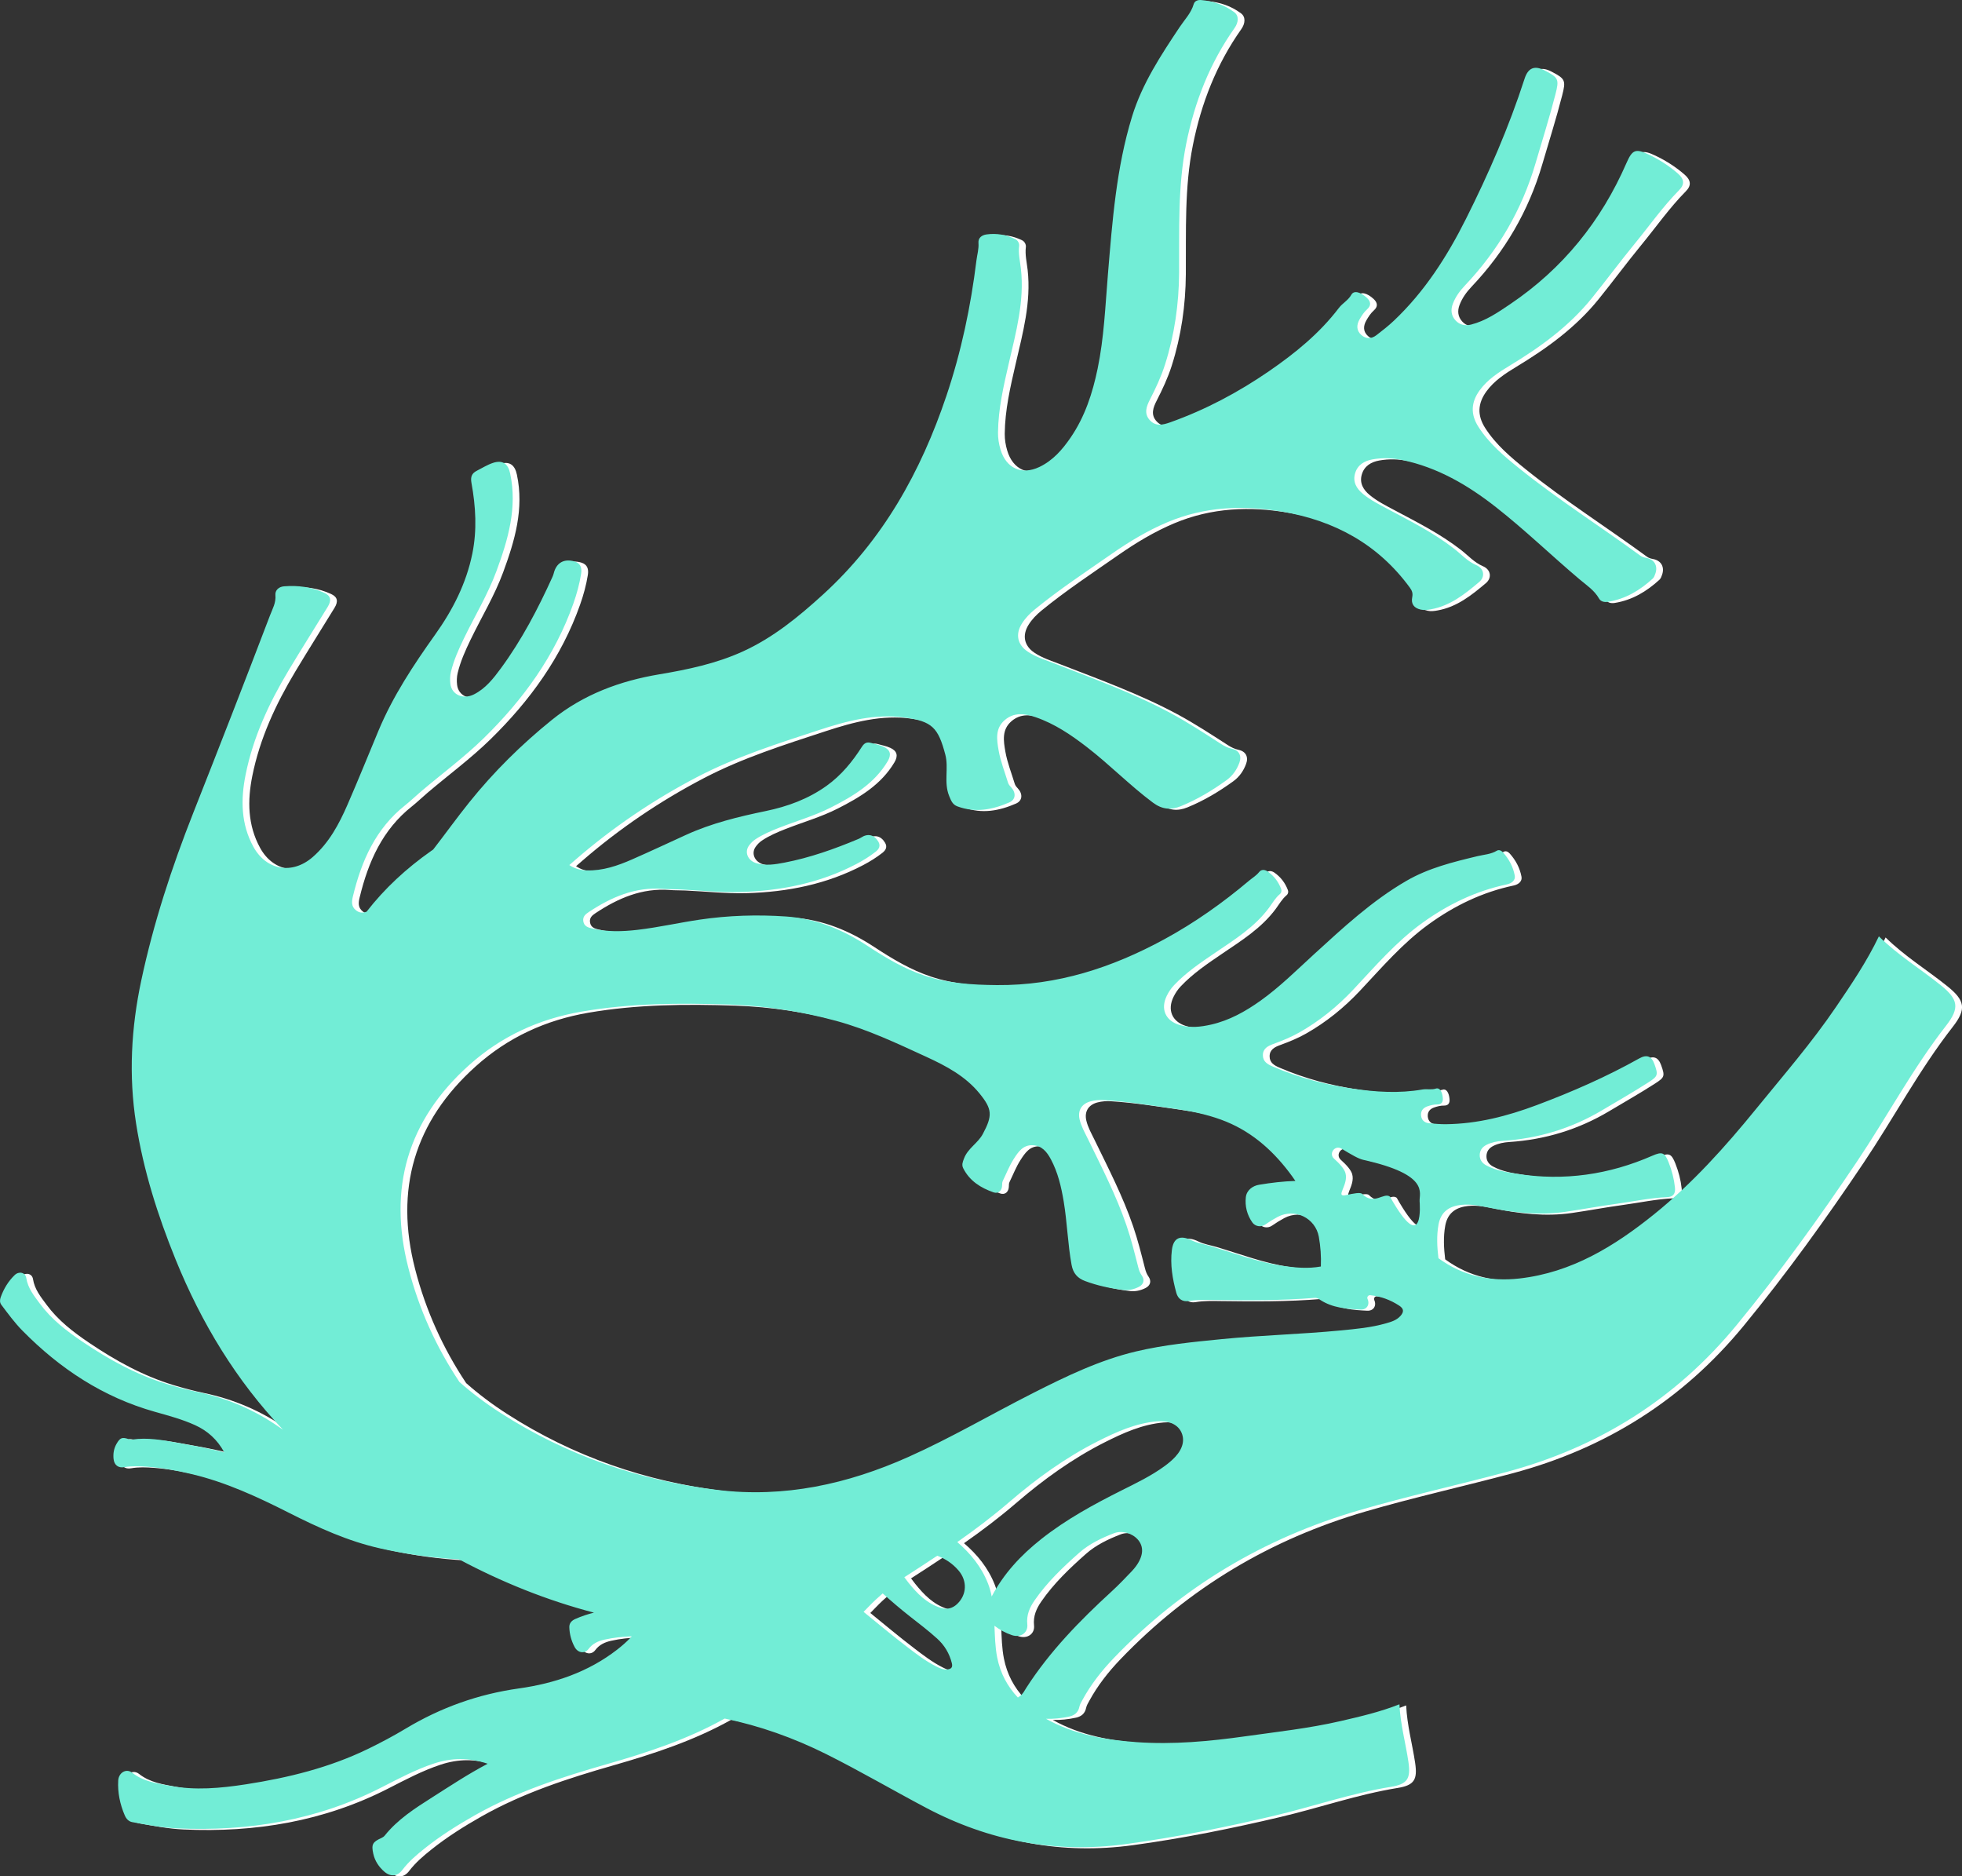 <?xml version="1.0" encoding="UTF-8"?> <svg xmlns="http://www.w3.org/2000/svg" id="Layer_2" viewBox="0 0 1748.31 1671.73"><rect x="0" y="0" width="1748.31" height="1671.73" fill="#333333" stroke="none"/><defs><style> .cls-1 { fill: #72edd6; } .cls-2 { fill: #fff; } </style></defs><g id="_Слой_1" data-name="Слой_1"><path class="cls-2" d="M1735.16,878.57c-17.96-14.44-37.79-26.5-54.92-43.36-10.88,22.7-24.55,42.82-38.21,62.93-21.66,31.91-46.94,61.01-71.23,90.85-27.57,33.87-56.71,66.34-90.84,93.83-35.4,28.52-73.44,51.92-119.95,57.21-26.24,2.98-50.63-2.26-72.23-18.04h0c-1.21-9.97-1.76-19.96.06-29.98,1.76-9.65,7.47-15.2,17-17.06,8.7-1.7,17.26-.2,25.7,1.54,23.22,4.8,46.54,7.61,70.2,4.19,15.08-2.18,30.06-5.04,45.15-7.09,15.24-2.08,30.32-5.36,45.75-6.03,5.3-.23,7.47-3,6.88-8.59-.81-7.69-2.75-15.15-5.61-22.35-3.52-8.87-5.73-9.8-14.54-5.95-38.49,16.85-78.48,22.66-120.11,16.18-9.59-1.49-19.26-2.89-27.97-7.63-3.55-1.93-5.78-4.99-5.73-9.1.05-4.26,2.29-7.3,6.18-9.23,4.46-2.21,9.25-3.12,14.1-3.44,31.92-2.08,61.63-11.07,89.14-27.5,13.61-8.13,27.41-15.95,40.74-24.54,8.61-5.55,9.02-6.64,5.5-16.43-2.56-7.1-6.81-8.74-13.47-5.02-29.35,16.43-60.06,29.88-91.52,41.66-26.02,9.74-52.7,16.67-80.72,16.96-5.01.05-10.04-.37-15.04-.84-4.06-.38-6.78-2.77-7.19-6.88-.43-4.37,2.1-7.08,6.12-8.35,2.68-.85,5.39-1.56,8.28-1.51,3.8.06,5.3-2.09,4.99-5.77-.47-5.69-2.83-9.45-6.08-8.4-4.11,1.33-8.1.13-12.05.82-20.86,3.64-41.68,2.28-62.42-.77-24.42-3.58-48.15-9.86-70.9-19.64-4.7-2.02-8.93-4.39-8.88-10.21.05-5.94,4.58-8.19,9.28-9.91,7.94-2.9,15.76-6.05,23.13-10.23,18-10.19,33.89-23.07,48.03-38.1,19.56-20.79,38.12-42.56,61.5-59.45,22.9-16.54,47.76-28.55,75.48-34.4,4.73-1,7.75-3.99,7.03-7.83-1.47-7.89-5.16-14.76-10.53-20.72-1.49-1.65-3.55-2.62-5.5-1.44-5.3,3.19-11.37,3.44-17.12,4.81-21.85,5.24-43.63,10.57-63.33,21.98-30.75,17.81-56.56,41.84-82.57,65.59-15.5,14.16-30.39,29.03-47.54,41.25-13.44,9.57-27.74,17.58-44.07,21.28-9.44,2.14-18.93,3.18-28.38.22-12.4-3.88-16.77-14.33-11-25.99,1.68-3.39,3.74-6.52,6.35-9.27,10.84-11.46,23.81-20.22,36.75-29,17.35-11.77,35.24-22.86,48.02-40.15,3.05-4.13,5.56-8.72,9.62-12.08,1.33-1.1,1.75-2.93,1.15-4.54-2.41-6.42-6.4-11.67-11.99-15.57-2.5-1.74-5.59-2.17-7.69.5-2.51,3.17-5.92,5.11-8.9,7.62-23.48,19.8-48.38,37.43-75.43,52.16-46.62,25.38-95.62,41.36-149.29,40.89-21.95-.19-43.68-1.51-64.69-8.52-18.21-6.08-34.57-15.89-50.44-26.31-22.26-14.63-46.02-24.46-72.74-26.29-25.8-1.77-51.54-.95-77.15,2.83-18.35,2.71-36.46,6.85-54.9,9.02-13.81,1.63-27.61,2.03-41.26-1.28-3.37-.82-6.69-1.96-7.38-6.26-.67-4.22,1.92-6.32,4.91-8.3,20.06-13.29,41.37-22.54,66.19-20.6,4.54.35,9.11.23,13.67.43,18.21.79,36.37,2.86,54.64,2.37,36.45-.98,71.48-7.9,104.04-25.02,5.99-3.15,11.73-6.71,17.06-10.89,3-2.35,4.61-5.23,2.38-9-3.7-6.25-9.46-7.54-15.48-3.55-.7.46-1.45.83-2.22,1.16-21.41,8.98-43.24,16.74-66.1,21.13-8.16,1.57-16.5,2.91-24.76.52-7.74-2.24-10.95-9.85-6.71-15.71,1.55-2.14,3.41-4.07,5.69-5.58,6.56-4.37,13.77-7.41,21.05-10.27,15.44-6.06,31.48-10.59,46.33-18.14,19.81-10.07,38.7-21.29,50.56-41.2,3.39-5.69,2.54-10.08-3.67-12.89-3.54-1.6-7.48-2.33-11.25-3.41-3.65-1.04-5.93.06-8.12,3.5-8.47,13.3-18.39,25.37-31.36,34.68-16.34,11.73-34.77,18.49-54.23,22.51-24.3,5.03-48.31,10.86-71,21.2-16.07,7.32-32.05,14.85-48.23,21.93-12.84,5.62-26.04,10.19-40.39,9.76-6.09-.18-11.34-1.9-15.45-4.76,1.78-1.55,3.56-3.11,5.35-4.66,33.26-28.81,69.48-53.37,108.49-73.74,34.63-18.09,71.77-29.79,108.71-41.9,24.76-8.12,50.03-14.81,76.33-11.13,24.32,3.4,29.75,8.83,36.14,33.01,3.18,12.07-1.54,24.75,3.45,36.93,1.75,4.28,3.05,7.62,7.31,9.21,15.92,5.93,31.35,2.97,46.22-3.5,5.92-2.58,6.18-8.68,1.57-13.61-1.17-1.25-2.2-2.43-2.72-4.15-2.86-9.46-6.58-18.7-8.3-28.46-1.7-9.65-3.28-19.64,5.39-27.13,8.4-7.26,17.98-5.89,27.55-2.6,17.01,5.84,31.64,15.78,45.72,26.64,20.28,15.65,38.19,34.08,58.77,49.44,8.28,6.18,16.12,6.79,24.85,3.23,14.58-5.94,28.01-13.98,40.75-23.19,5.48-3.96,9.18-9.29,11.5-15.61,2.23-6.08-.27-11.05-6.72-12.42-3.64-.77-6.71-2.36-9.74-4.32-14.71-9.49-29.36-19.09-44.8-27.39-33.47-18-69.16-30.84-104.46-44.58-7.85-3.05-15.98-5.54-23.03-10.31-9.12-6.18-10.97-15.44-5.13-24.82,3.06-4.91,7.04-8.98,11.49-12.62,21.78-17.84,45.27-33.32,68.33-49.38,15.78-10.99,32.25-20.96,50.02-28.43,33.13-13.92,67.37-15.4,102.49-9.32,46.6,8.07,85.17,29.03,113.43,67.64,2.02,2.76,2.83,5.05,2.11,8.6-1.22,6.01,1.69,9.69,7.71,11,2.93.64,5.85.27,8.81-.26,17.26-3.05,30.35-13.54,43.15-24.35,5.43-4.59,4.55-11.97-2.55-15.03-7.93-3.42-13.26-9.57-19.67-14.56-18.28-14.25-38.88-24.56-59.19-35.38-7.64-4.07-15.4-7.96-22.13-13.5-5.8-4.78-9.26-10.73-7.03-18.37,2.19-7.49,8.26-11.09,15.48-12.4,8.79-1.59,17.68-1.27,26.45.55,31.55,6.55,58.49,22.33,83.49,41.92,25.85,20.26,49.44,43.13,74.51,64.31,6.26,5.29,13.25,9.78,17.47,17.21,1.65,2.9,4.98,3.37,7.93,2.9,15.54-2.46,28.45-10.21,39.87-20.66,1.17-1.07,1.81-2.86,2.36-4.44,2.44-7.01-.86-12.74-8.21-14.07-1.94-.35-3.67-.86-5.23-2-35.8-26.22-73.38-50-107.99-77.85-13.53-10.89-26.83-22.12-36.3-36.99-7.1-11.14-6.54-21.85,1.17-32.42,7.04-9.65,16.86-16,26.8-22.01,27.33-16.52,52.94-35.1,73.18-60.14,12.9-15.96,25.08-32.5,38.1-48.35,13.15-16,25.04-33.05,39.67-47.85,5.02-5.08,4.62-9.8-1.07-14.78-7.84-6.85-16.59-12.44-26.01-16.93-11.6-5.54-14.63-4.43-19.8,7.44-22.59,51.88-56.77,94.24-103.82,125.95-10.84,7.31-21.67,14.78-34.61,18.07-5.28,1.34-10.28.36-13.99-3.74-3.85-4.26-4.42-9.31-2.34-14.77,2.38-6.27,6.28-11.56,10.78-16.3,29.62-31.27,50.73-67.36,62.87-108.78,6-20.49,12.47-40.85,17.77-61.55,3.42-13.37,2.84-14.82-9.61-21.26-9.02-4.67-14.73-2.39-17.89,7.37-13.95,43.1-31.97,84.51-52.26,124.94-16.78,33.45-36.78,64.72-64.2,90.66-4.9,4.64-10.26,8.83-15.62,12.94-4.36,3.35-9.23,3.48-13.39-.21-4.43-3.93-4.4-8.92-1.6-13.86,1.87-3.29,3.9-6.47,6.8-9.07,3.81-3.42,3.32-6.91-.35-10.27-5.67-5.19-11.45-6.74-13.7-2.72-2.84,5.07-7.89,7.54-11.16,11.84-17.27,22.7-39.09,40.41-62.35,56.4-27.4,18.82-56.59,34.36-88.01,45.52-6.49,2.3-12.84,3.84-18.12-1.96-5.38-5.91-2.98-12.28.09-18.28,5.18-10.14,10.02-20.41,13.48-31.28,8.45-26.55,12.35-53.81,12.55-81.6.29-38.45-1.32-76.95,6.31-115.03,7.47-37.3,21.04-71.93,43.05-103.09,3.76-5.32,4-11.04-.22-14.18-8.68-6.45-18.62-9.85-29.37-10.82-2.98-.27-5.9.66-6.76,3.62-2.31,8.01-8.08,13.81-12.5,20.43-16.78,25.18-33.42,50.39-42.43,79.7-14.06,45.74-17.56,93.11-21.5,140.38-2.35,28.18-3.43,56.5-9.19,84.27-4.51,21.76-11.3,42.77-24.05,61.37-7.37,10.75-15.79,20.47-27.84,26.21-15.8,7.52-29.68,1.2-34.66-15.6-1.45-4.89-2.27-9.86-2.22-14.98.21-21.24,5.01-41.77,9.75-62.29,6.36-27.52,13.88-54.84,10.67-83.62-.76-6.79-2.46-13.56-1.59-20.52.28-2.23-1.22-4.89-3.24-5.88-8.18-4.04-16.85-5.54-25.86-4.28-4.07.57-7.5,2.98-7.14,7.53.43,5.43-1.17,10.46-1.81,15.68-5.06,41.05-13.51,81.27-26.75,120.58-22.81,67.75-56.58,128.41-110.01,177.08-21.85,19.9-44.53,38.51-71.71,50.82-23.55,10.67-48.69,15.96-73.91,20.19-35.38,5.93-67.85,17.98-95.92,40.63-27.11,21.88-51.78,46.25-73.61,73.43-11.06,13.76-21.35,28.12-32.16,42.07-.66.46-1.32.91-1.97,1.37-21.81,15.35-41.16,33.11-57.39,54.02-2.99,1.15-6.11,1.37-9.37-1.19-4.53-3.56-3.9-8-2.76-12.69,7.64-31.5,20.22-60.14,46.52-80.95,4.81-3.81,9.21-8.12,13.89-12.09,18.71-15.9,38.54-30.48,56.14-47.69,35.11-34.34,63.37-73.25,79.86-119.98,3.03-8.6,5.44-17.37,6.88-26.38.81-5.07-.23-9.39-5.88-11.07-9.36-2.78-16.23,1.19-18.53,10.62-.26,1.04-.62,2.06-1.07,3.04-12.95,28.54-27.42,56.25-46.03,81.58-6.63,9.02-13.63,17.98-23.97,23.18-9.7,4.88-19.84.29-21.01-9.37-.43-3.54-.35-7.14.51-10.72,2.48-10.33,6.81-19.93,11.39-29.42,9.7-20.12,21.4-39.29,29.15-60.33,10.35-28.09,18.73-56.47,12.21-86.99-1.86-8.72-6.73-12.28-15.42-9.37-4.96,1.66-9.52,4.55-14.24,6.94-4.56,2.31-5.8,5.48-4.82,10.89,3.81,20.89,5.06,41.9.78,62.97-5.4,26.54-17.42,50.1-32.95,71.89-19.4,27.22-37.78,54.96-50.72,85.95-9.16,21.95-18.06,44.01-27.56,65.82-7.54,17.31-16.39,33.91-30.96,46.63-18.18,15.87-41.29,12.02-52.89-9.08-11.18-20.33-11.38-42.18-6.99-64.1,6.7-33.43,20.89-63.97,38.33-93.05,11.4-19.01,23.29-37.74,34.87-56.64,3.63-5.93,2.73-9.82-2.99-12.46-11.41-5.26-23.5-6.84-35.95-5.83-4.76.38-8.05,3.62-7.67,7.79.63,6.87-2.57,12.24-4.79,18.06-22.38,58.73-45.21,117.28-68.31,175.73-19.23,48.66-35.49,98.3-46.43,149.57-9,42.21-11.34,84.61-4.62,127.43,6.57,41.87,19.28,81.89,35.16,121.02,23.08,56.88,54.28,108.19,95.72,151.76-1.07-.71-2.14-1.44-3.2-2.17-22.31-15.53-46.55-25.9-73.06-31.46-9.22-1.93-18.36-4.36-27.37-7.1-27.17-8.27-51.69-21.88-75.12-37.7-14.15-9.55-27.54-19.87-37.79-33.74-5.21-7.04-10.76-13.79-12.2-23-.78-5.01-6.55-6.22-10.33-2.57-5.75,5.56-9.77,12.26-12.46,19.76-.82,2.3-.95,4.71.6,6.77,5.96,7.9,11.8,15.92,18.76,22.99,33.35,33.87,71.86,59.31,118.05,72.31,12.08,3.4,24.27,6.64,35.77,11.86,11.1,5.05,19.76,12.72,26.1,24.33-14.44-3.88-28.23-6.1-41.95-8.62-13.3-2.45-26.63-4.86-40.27-2.84-.88.13-1.89-.02-2.74-.31-6.08-2.06-7.84-1.47-11.03,4.01-2.47,4.23-3.21,8.87-2.69,13.64.58,5.35,4.17,8.2,9.52,7.26,6.91-1.21,13.79-.91,20.69-.4,13.2.99,26.15,3.42,39.03,6.47,30.69,7.26,59.01,20.39,86.97,34.54,26.11,13.22,52.72,25.38,81.48,31.79,23.21,5.17,46.59,8.43,70.13,9.71,37.82,20.17,77.74,36.37,120.23,47.49-5.54,1.36-11.02,3.18-16.44,5.56-3.32,1.46-5.59,3.65-5.5,7.41.16,6.22,1.82,12.19,4.71,17.61,2.92,5.47,9.05,6.28,12.4,1.8,3.66-4.91,8.66-7.1,14.26-8.34,8.02-1.79,16.13-2.63,24.26-2.96-.46.6-1,1.22-1.64,1.86-3.58,3.59-7.42,6.96-11.43,10.06-25.78,19.98-55.74,30.07-87.45,34.52-36.26,5.08-69.69,17.04-100.96,35.82-10.87,6.53-22.12,12.5-33.53,18.05-34.41,16.72-71.09,25.71-108.72,31.54-22.73,3.52-45.39,5.59-68.22,1.28-11.6-2.19-23.25-3.76-33.11-11.54-5.36-4.23-12.17-.14-12.55,6.92-.59,10.75,1.57,21.06,5.79,30.93,1.29,3.03,3.37,5.52,6.8,6.13,13.12,2.35,26.23,4.92,39.57,5.53,63.96,2.92,125.28-7.21,182.81-36.67,15.05-7.71,30.05-15.67,46.19-21.03,15.59-5.18,31.16-5.53,48.06.13-17.82,9.39-33.46,19.82-49.33,29.89-15.38,9.76-30.76,19.59-42.37,34.07-.75.94-1.88,1.71-2.99,2.2-7.9,3.53-9.08,5.73-7.23,14.06,1.43,6.44,4.95,11.69,9.84,15.94,5.47,4.75,11.63,4.28,16.05-1.54,5.71-7.52,12.78-13.53,20.07-19.33,13.94-11.1,28.97-20.56,44.47-29.34,36.97-20.93,76.95-33.89,117.53-45.52,36.26-10.39,72.07-22.16,105.13-40.68,31.07,6.44,61.28,17.07,90.66,31.75,30.09,15.03,59.1,32.04,88.82,47.75,56.12,29.66,115.33,40.9,178.37,32.3,44.29-6.04,88-14.86,131.47-25.12,34.86-8.22,68.8-20.08,104.3-25.84,14.83-2.4,17.87-7.34,15.68-22.22-2.49-16.93-7.2-33.5-8.02-51.33-17.39,6.87-34.98,10.92-52.57,14.98-27.9,6.44-56.35,9.52-84.65,13.51-32.11,4.53-64.36,7.5-96.83,5.24-28.45-1.98-56.08-6.9-80.86-20.8,6.88.21,13.79-.51,20.7-2.02,4.56-1,7.99-3.55,9.02-8.69.44-2.21,1.74-4.3,2.85-6.33,7.46-13.67,17.01-25.81,27.73-37,60.86-63.51,133.81-106.96,218.21-131.61,43.49-12.7,87.72-22.46,131.46-34.16,82.58-22.09,151.37-65.2,205.76-131.41,38.21-46.52,73.32-95.26,106.86-145.19,26.9-40.04,49.57-82.84,79.36-121.03,12.45-15.95,10.94-23.61-4.85-36.3ZM1220.81,1034.35c59.39,13.2,49.73,29.38,50.18,36.89.05.82,4.36,50.5-26.38-4.07-5.43-4.32-14.28,8.21-24.82-2.51-1.5-1.52-7.53-.46-14.12,1.06-10.8,2.48,2.35-9.03-.77-19.67-1.03-3.53-4.72-7.92-10.15-12.77-5.06-4.52.79-12.45,6.59-8.94,9.02,5.45,15.14,9.05,19.47,10.01ZM850.08,1488.35c-3.78.36-7.07-1.28-10.26-2.9-9.13-4.61-17.21-10.85-25.29-17.02-13.27-10.12-26.06-20.84-39-31.38,1.56-1.59,3.13-3.18,4.68-4.79,3.95-4.11,8.07-7.98,12.35-11.63,7.8,6.99,15.75,13.8,24,20.28,8.29,6.51,16.69,12.85,24.5,19.94,6.6,5.98,10.94,13.24,13.11,21.91.97,3.86-.68,5.26-4.09,5.58ZM859.04,1429.93c-4.09,3.94-9,5.33-14.71,3.55-12.49-3.87-21.02-12.73-28.87-22.49-1.25-1.56-2.45-3.14-3.62-4.75v-.03c9.84-6.32,19.65-12.68,29.36-19.17,7.13,2.73,13.56,6.87,18.94,13.15,7.83,9.13,7.53,21.42-1.1,29.73ZM1018.31,1396.31c-1.18,1.64-2.51,3.18-3.9,4.65-5.81,6.1-11.64,12.2-17.85,17.89-28.32,25.96-55.04,53.29-75.97,85.78-1.7,2.63-3.01,5.65-5.79,7.45-.63.41-1.23.83-1.79,1.29-9.29-9.85-15.66-21.65-18.44-35.72-1.84-9.31-2.01-18.78-2.43-28.22,4.65,3.6,9.83,6.38,15.39,8.31,7.89,2.73,14.69-2.08,13.89-9.58-.88-8.2,2.06-14.94,6.45-21.3,11.16-16.16,25.3-29.63,39.89-42.53,8.91-7.87,19.77-13.05,30.89-17.33,7.15-2.75,16.36-.02,21.35,5.77,5.34,6.19,4.99,14.28-1.68,23.54ZM1053.29,1298.91c-2.83,3.09-6.16,5.81-9.55,8.3-11.81,8.65-24.97,14.96-38,21.49-25.12,12.59-49.66,25.91-71.9,43.5-18.28,14.46-33.51,30.88-44.16,51.17-.75-3.89-1.77-7.73-3.24-11.46-5.94-15.15-15.72-26.97-27.42-37.03,15.92-11.15,31.44-22.86,46.27-35.62,24.17-20.81,50.09-39.58,78.74-54.08,16.77-8.48,33.83-16.21,52.95-17.87,9.9-.86,17.93,2.41,21.39,9.09,3.58,6.91,1.96,14.84-5.08,22.52ZM1253.86,1173.46c-3.4,3.82-8.15,5.2-12.79,6.53-13.24,3.81-26.94,5.04-40.56,6.35-35.15,3.38-70.49,4.24-105.64,7.71-25.68,2.54-51.39,5.01-76.53,10.98-32.56,7.73-62.51,22.23-92.16,37.27-36.99,18.76-72.81,39.8-110.75,56.75-54.2,24.21-110.5,36.58-169.96,29.41-69.54-8.39-134.46-30.72-193.45-68.64-13.38-8.6-25.58-17.79-36.62-27.56-20.67-31.02-36.05-64.87-45.51-101.64-18.23-70.85-.84-131.34,54.02-180.58,28.79-25.84,62.3-41.19,100.3-47.75,43.35-7.48,86.98-7.8,130.72-6.33,32.66,1.1,64.77,6.01,96.3,14.61,27.99,7.63,54.11,20.01,80.34,32.06,17.58,8.08,34.72,17.19,47.19,32.47,11.53,14.13,11.75,19.83,3.01,36.22-4.36,8.18-13.33,12.7-16.77,21.85-1.21,3.21-2.19,5.69-.67,8.7,5.68,11.27,15.57,17.44,26.93,21.42,4.52,1.58,7.75-1.61,7.73-6.62,0-1.27.03-2.43.61-3.63,3.22-6.6,5.86-13.5,9.85-19.68,3.94-6.11,8.13-12.35,16.63-12.05,8.24.29,12.76,5.87,16.31,12.49,6.31,11.76,9.26,24.56,11.45,37.58,3.14,18.76,3.59,37.84,7.04,56.59,1.39,7.54,5.35,11.83,11.9,14.3,10.93,4.12,22.31,6.53,33.89,7.94,4.98.61,9.69-.42,14.14-2.69,4.28-2.19,5.43-6.16,2.61-10.15-1.59-2.25-2.46-4.67-3.12-7.27-3.22-12.59-6.35-25.22-10.57-37.52-9.14-26.7-22.09-51.7-34.38-77-2.73-5.62-5.91-11.08-7.34-17.24-1.85-7.97,1.82-13.94,9.73-16.1,4.14-1.13,8.37-1.34,12.63-1.07,20.86,1.28,41.47,4.71,62.13,7.61,14.14,1.99,28.14,4.87,41.59,9.77,25.07,9.14,44.46,25.62,60.51,46.66,2,2.62,3.9,5.26,5.7,7.93-10.74.32-21.56,1.6-32.39,3.4-5.58.93-11.06,4.75-11.77,11.11-.89,7.98,1.08,15.73,5.76,22.42,2.62,3.74,7.82,4.51,11.57,1.9,3.6-2.51,7.28-4.79,11.04-6.79,15.14-8.02,33.61.84,36.67,17.7,1.55,8.55,2.18,17.37,1.82,26.49-11.2,2.06-22.65,1.09-34.16-.61-22.24-3.28-43.18-11.31-64.57-17.72-5.45-1.63-11.27-2.45-16.3-4.92-10.07-4.95-16.33-2.56-17.72,8.54-1.62,12.94.52,25.73,3.97,38.22,1.45,5.25,5.39,8.2,11.11,7.24,7.48-1.26,14.98-1.04,22.49-.94,29.85.4,59.72.59,89.5-1.85,0,0,.02,0,.02,0,1.44-.12,2.88.26,4.06,1.09.4.28.8.55,1.22.82,10.94,7.05,23.37,7.95,35.79,8.52,5.27.24,8.52-4.22,6.2-9.47,0-.01-.01-.02-.02-.04-.73-1.66.64-3.51,2.44-3.31,9.19.98,17.75,4.06,25.76,9.28,4.49,2.92,4.15,5.81,1.07,9.26Z"></path><path class="cls-1" d="M1729.16,877.57c-17.96-14.44-37.79-26.5-54.92-43.36-10.88,22.7-24.55,42.82-38.21,62.93-21.66,31.91-46.94,61.01-71.23,90.85-27.57,33.87-56.71,66.34-90.84,93.83-35.4,28.52-73.44,51.92-119.95,57.21-26.24,2.98-50.63-2.26-72.23-18.04h0c-1.21-9.97-1.76-19.96.06-29.98,1.76-9.65,7.47-15.2,17-17.06,8.7-1.7,17.26-.2,25.7,1.54,23.22,4.8,46.54,7.61,70.2,4.19,15.08-2.18,30.06-5.04,45.15-7.09,15.24-2.08,30.32-5.36,45.75-6.03,5.3-.23,7.47-3,6.88-8.59-.81-7.69-2.75-15.15-5.61-22.35-3.52-8.87-5.73-9.8-14.54-5.95-38.49,16.85-78.48,22.66-120.11,16.18-9.59-1.49-19.26-2.89-27.97-7.63-3.55-1.93-5.78-4.99-5.73-9.1.05-4.26,2.29-7.3,6.18-9.23,4.46-2.21,9.25-3.12,14.1-3.44,31.92-2.08,61.63-11.07,89.14-27.5,13.61-8.13,27.41-15.95,40.74-24.54,8.61-5.55,9.02-6.64,5.5-16.43-2.56-7.1-6.81-8.74-13.47-5.02-29.35,16.43-60.06,29.88-91.52,41.66-26.02,9.74-52.7,16.67-80.72,16.96-5.01.05-10.04-.37-15.04-.84-4.06-.38-6.78-2.77-7.19-6.88-.43-4.37,2.1-7.08,6.12-8.35,2.68-.85,5.39-1.56,8.28-1.51,3.8.06,5.3-2.09,4.99-5.77-.47-5.69-2.83-9.45-6.08-8.4-4.11,1.33-8.1.13-12.05.82-20.86,3.64-41.68,2.28-62.42-.77-24.42-3.58-48.15-9.86-70.9-19.64-4.7-2.02-8.93-4.39-8.88-10.21.05-5.94,4.58-8.19,9.28-9.91,7.94-2.9,15.76-6.05,23.13-10.23,18-10.19,33.89-23.07,48.03-38.1,19.56-20.79,38.12-42.56,61.5-59.45,22.9-16.54,47.76-28.55,75.48-34.4,4.73-1,7.75-3.99,7.03-7.83-1.47-7.89-5.16-14.76-10.53-20.72-1.49-1.65-3.55-2.62-5.5-1.44-5.3,3.19-11.37,3.44-17.12,4.81-21.85,5.24-43.63,10.57-63.33,21.98-30.75,17.81-56.56,41.84-82.57,65.59-15.5,14.16-30.39,29.03-47.54,41.25-13.44,9.57-27.74,17.58-44.07,21.28-9.44,2.14-18.93,3.18-28.38.22-12.4-3.88-16.77-14.33-11-25.99,1.68-3.39,3.74-6.52,6.35-9.27,10.84-11.46,23.81-20.22,36.75-29,17.35-11.77,35.24-22.86,48.02-40.15,3.05-4.13,5.56-8.72,9.62-12.08,1.33-1.1,1.75-2.93,1.15-4.54-2.41-6.42-6.4-11.67-11.99-15.57-2.5-1.74-5.59-2.17-7.69.5-2.51,3.17-5.92,5.11-8.9,7.62-23.48,19.8-48.38,37.43-75.43,52.16-46.62,25.38-95.62,41.36-149.29,40.89-21.95-.19-43.68-1.51-64.69-8.52-18.21-6.08-34.57-15.89-50.44-26.31-22.26-14.63-46.02-24.46-72.74-26.29-25.8-1.77-51.54-.95-77.15,2.83-18.35,2.71-36.46,6.85-54.9,9.02-13.81,1.63-27.61,2.03-41.26-1.28-3.37-.82-6.69-1.96-7.38-6.26-.67-4.22,1.92-6.32,4.91-8.3,20.06-13.29,41.37-22.54,66.19-20.6,4.54.35,9.11.23,13.67.43,18.21.79,36.37,2.86,54.64,2.37,36.45-.98,71.48-7.9,104.04-25.02,5.99-3.15,11.73-6.71,17.06-10.89,3-2.35,4.61-5.23,2.38-9-3.7-6.25-9.46-7.54-15.48-3.55-.7.46-1.45.83-2.22,1.16-21.41,8.98-43.24,16.74-66.1,21.13-8.16,1.57-16.5,2.91-24.76.52-7.74-2.24-10.95-9.85-6.71-15.71,1.55-2.14,3.41-4.07,5.69-5.58,6.56-4.37,13.77-7.41,21.05-10.27,15.44-6.06,31.48-10.59,46.33-18.14,19.81-10.07,38.7-21.29,50.56-41.2,3.39-5.69,2.54-10.08-3.67-12.89-3.54-1.6-7.48-2.33-11.25-3.41-3.65-1.04-5.93.06-8.12,3.5-8.47,13.3-18.39,25.37-31.36,34.68-16.34,11.73-34.77,18.49-54.23,22.51-24.3,5.03-48.31,10.86-71,21.2-16.07,7.32-32.05,14.85-48.23,21.93-12.84,5.62-26.04,10.19-40.39,9.76-6.09-.18-11.34-1.9-15.45-4.76,1.78-1.55,3.56-3.11,5.35-4.66,33.26-28.81,69.48-53.37,108.49-73.74,34.63-18.09,71.77-29.79,108.71-41.9,24.76-8.12,50.03-14.81,76.33-11.13,24.32,3.4,29.75,8.83,36.14,33.01,3.18,12.07-1.54,24.75,3.45,36.93,1.75,4.28,3.05,7.62,7.31,9.21,15.92,5.93,31.35,2.97,46.22-3.5,5.92-2.58,6.18-8.68,1.57-13.61-1.17-1.25-2.2-2.43-2.72-4.15-2.86-9.46-6.58-18.7-8.3-28.46-1.7-9.65-3.28-19.64,5.39-27.13,8.4-7.26,17.98-5.89,27.55-2.6,17.01,5.84,31.64,15.78,45.72,26.64,20.28,15.65,38.19,34.08,58.77,49.44,8.28,6.18,16.12,6.79,24.85,3.23,14.58-5.94,28.01-13.98,40.75-23.19,5.48-3.96,9.18-9.29,11.5-15.61,2.23-6.08-.27-11.05-6.72-12.42-3.64-.77-6.71-2.36-9.74-4.32-14.71-9.49-29.36-19.09-44.8-27.39-33.47-18-69.16-30.84-104.46-44.58-7.85-3.05-15.98-5.54-23.03-10.31-9.12-6.18-10.97-15.44-5.13-24.82,3.06-4.91,7.04-8.98,11.49-12.62,21.78-17.84,45.27-33.32,68.33-49.38,15.78-10.99,32.25-20.96,50.02-28.43,33.13-13.92,67.37-15.4,102.49-9.32,46.6,8.07,85.17,29.03,113.43,67.64,2.02,2.76,2.83,5.05,2.11,8.6-1.22,6.01,1.69,9.69,7.71,11,2.93.64,5.85.27,8.81-.26,17.26-3.05,30.35-13.54,43.15-24.35,5.43-4.59,4.55-11.97-2.55-15.03-7.93-3.42-13.26-9.57-19.67-14.56-18.28-14.25-38.88-24.56-59.19-35.38-7.64-4.07-15.4-7.96-22.13-13.5-5.8-4.78-9.26-10.73-7.03-18.37,2.19-7.49,8.26-11.09,15.48-12.4,8.79-1.59,17.68-1.27,26.45.55,31.55,6.55,58.49,22.33,83.49,41.92,25.85,20.26,49.44,43.13,74.51,64.31,6.26,5.29,13.25,9.78,17.47,17.21,1.65,2.9,4.98,3.37,7.93,2.9,15.54-2.46,28.45-10.21,39.87-20.66,1.17-1.07,1.81-2.86,2.36-4.44,2.44-7.01-.86-12.74-8.21-14.07-1.94-.35-3.67-.86-5.23-2-35.8-26.22-73.38-50-107.99-77.85-13.53-10.89-26.83-22.12-36.3-36.99-7.1-11.14-6.54-21.85,1.17-32.42,7.04-9.65,16.86-16,26.8-22.01,27.33-16.52,52.94-35.1,73.18-60.14,12.9-15.96,25.08-32.5,38.1-48.35,13.15-16,25.04-33.05,39.67-47.85,5.02-5.08,4.62-9.8-1.07-14.78-7.84-6.85-16.59-12.44-26.01-16.93-11.6-5.54-14.63-4.43-19.8,7.44-22.59,51.88-56.77,94.24-103.82,125.95-10.84,7.31-21.67,14.78-34.61,18.07-5.28,1.34-10.28.36-13.99-3.74-3.85-4.26-4.42-9.31-2.34-14.77,2.38-6.27,6.28-11.56,10.78-16.3,29.62-31.27,50.73-67.36,62.87-108.78,6-20.49,12.47-40.85,17.77-61.55,3.42-13.37,2.84-14.82-9.61-21.26-9.02-4.67-14.73-2.39-17.89,7.37-13.95,43.1-31.97,84.51-52.26,124.94-16.78,33.45-36.78,64.72-64.2,90.66-4.9,4.64-10.26,8.83-15.62,12.94-4.36,3.35-9.23,3.48-13.39-.21-4.43-3.93-4.4-8.92-1.6-13.86,1.87-3.29,3.9-6.47,6.8-9.07,3.81-3.42,3.32-6.91-.35-10.27-5.67-5.19-11.45-6.74-13.7-2.72-2.84,5.07-7.89,7.54-11.16,11.84-17.27,22.7-39.09,40.41-62.35,56.4-27.4,18.82-56.59,34.36-88.01,45.52-6.49,2.3-12.84,3.84-18.12-1.96-5.38-5.91-2.98-12.28.09-18.28,5.18-10.14,10.02-20.41,13.48-31.28,8.45-26.55,12.35-53.81,12.55-81.6.29-38.45-1.32-76.95,6.31-115.03,7.47-37.3,21.04-71.93,43.05-103.09,3.76-5.32,4-11.04-.22-14.18-8.68-6.45-18.62-9.85-29.37-10.82-2.98-.27-5.9.66-6.76,3.62-2.31,8.01-8.08,13.81-12.5,20.43-16.78,25.18-33.42,50.39-42.43,79.7-14.06,45.74-17.56,93.11-21.5,140.38-2.35,28.18-3.43,56.5-9.19,84.27-4.51,21.76-11.3,42.77-24.05,61.37-7.37,10.75-15.79,20.47-27.84,26.21-15.8,7.52-29.68,1.2-34.66-15.6-1.45-4.89-2.27-9.86-2.22-14.98.21-21.24,5.01-41.77,9.75-62.29,6.36-27.52,13.88-54.84,10.67-83.62-.76-6.79-2.46-13.56-1.59-20.52.28-2.23-1.22-4.89-3.24-5.88-8.18-4.04-16.85-5.54-25.86-4.28-4.07.57-7.5,2.98-7.14,7.53.43,5.43-1.17,10.46-1.81,15.68-5.06,41.05-13.51,81.27-26.75,120.58-22.81,67.75-56.58,128.41-110.01,177.08-21.85,19.9-44.53,38.51-71.71,50.82-23.55,10.67-48.69,15.96-73.91,20.19-35.38,5.93-67.85,17.98-95.92,40.63-27.11,21.88-51.78,46.25-73.61,73.43-11.06,13.76-21.35,28.12-32.16,42.07-.66.46-1.32.91-1.97,1.37-21.81,15.35-41.16,33.11-57.39,54.02-2.99,1.15-6.11,1.37-9.37-1.19-4.53-3.56-3.9-8-2.76-12.69,7.64-31.5,20.22-60.14,46.52-80.95,4.81-3.81,9.21-8.12,13.89-12.09,18.71-15.9,38.54-30.48,56.14-47.69,35.11-34.34,63.37-73.25,79.86-119.98,3.03-8.6,5.44-17.37,6.88-26.38.81-5.07-.23-9.39-5.88-11.07-9.36-2.78-16.23,1.19-18.53,10.62-.26,1.04-.62,2.06-1.07,3.04-12.95,28.54-27.42,56.25-46.03,81.58-6.63,9.02-13.63,17.98-23.97,23.18-9.7,4.88-19.84.29-21.01-9.37-.43-3.54-.35-7.14.51-10.72,2.48-10.33,6.81-19.93,11.39-29.42,9.7-20.12,21.4-39.29,29.15-60.33,10.35-28.09,18.73-56.47,12.21-86.99-1.86-8.72-6.73-12.28-15.42-9.37-4.96,1.66-9.52,4.55-14.24,6.94-4.56,2.31-5.8,5.48-4.82,10.89,3.81,20.89,5.06,41.9.78,62.97-5.4,26.54-17.42,50.1-32.95,71.89-19.4,27.22-37.78,54.96-50.72,85.95-9.16,21.95-18.06,44.01-27.56,65.82-7.54,17.31-16.39,33.91-30.96,46.63-18.18,15.87-41.29,12.02-52.89-9.08-11.18-20.33-11.38-42.18-6.99-64.1,6.7-33.43,20.89-63.97,38.33-93.05,11.4-19.01,23.29-37.74,34.87-56.64,3.63-5.93,2.73-9.82-2.99-12.46-11.41-5.26-23.5-6.84-35.95-5.83-4.76.38-8.05,3.62-7.67,7.79.63,6.87-2.57,12.24-4.79,18.06-22.38,58.73-45.21,117.28-68.31,175.73-19.23,48.66-35.49,98.3-46.43,149.57-9,42.21-11.34,84.61-4.62,127.43,6.57,41.87,19.28,81.89,35.16,121.02,23.08,56.88,54.28,108.19,95.72,151.76-1.07-.71-2.14-1.44-3.2-2.17-22.31-15.53-46.55-25.9-73.06-31.46-9.22-1.93-18.36-4.36-27.37-7.1-27.17-8.27-51.69-21.88-75.12-37.7-14.15-9.55-27.54-19.87-37.79-33.74-5.21-7.04-10.76-13.79-12.2-23-.78-5.01-6.55-6.22-10.33-2.57-5.75,5.56-9.77,12.26-12.46,19.76-.82,2.3-.95,4.71.6,6.77,5.96,7.9,11.8,15.92,18.76,22.99,33.35,33.87,71.86,59.31,118.05,72.31,12.08,3.4,24.27,6.64,35.77,11.86,11.1,5.05,19.76,12.72,26.1,24.33-14.44-3.88-28.23-6.1-41.95-8.62-13.3-2.45-26.63-4.86-40.27-2.84-.88.13-1.89-.02-2.74-.31-6.08-2.06-7.84-1.47-11.03,4.01-2.47,4.23-3.21,8.87-2.69,13.64.58,5.35,4.17,8.2,9.52,7.26,6.91-1.21,13.79-.91,20.69-.4,13.2.99,26.15,3.42,39.03,6.47,30.69,7.26,59.01,20.39,86.97,34.54,26.11,13.22,52.72,25.38,81.48,31.79,23.21,5.17,46.59,8.43,70.13,9.71,37.82,20.17,77.74,36.37,120.23,47.49-5.54,1.36-11.02,3.18-16.44,5.56-3.32,1.46-5.59,3.65-5.5,7.41.16,6.22,1.82,12.19,4.71,17.61,2.92,5.47,9.05,6.28,12.4,1.8,3.66-4.91,8.66-7.1,14.26-8.34,8.02-1.79,16.13-2.63,24.26-2.96-.46.6-1,1.22-1.64,1.86-3.58,3.59-7.42,6.96-11.43,10.06-25.78,19.98-55.74,30.07-87.45,34.52-36.26,5.08-69.69,17.04-100.96,35.82-10.87,6.53-22.12,12.5-33.53,18.05-34.41,16.72-71.09,25.71-108.72,31.54-22.73,3.52-45.39,5.59-68.22,1.28-11.6-2.19-23.25-3.76-33.11-11.54-5.36-4.23-12.17-.14-12.55,6.92-.59,10.75,1.57,21.06,5.79,30.93,1.29,3.03,3.37,5.52,6.8,6.13,13.12,2.35,26.23,4.92,39.57,5.53,63.96,2.92,125.28-7.21,182.81-36.67,15.05-7.71,30.05-15.67,46.19-21.03,15.59-5.18,31.16-5.53,48.06.13-17.82,9.39-33.46,19.82-49.33,29.89-15.38,9.76-30.76,19.59-42.37,34.07-.75.94-1.88,1.71-2.99,2.2-7.9,3.53-9.08,5.73-7.23,14.06,1.43,6.44,4.95,11.69,9.84,15.94,5.47,4.75,11.63,4.28,16.05-1.54,5.71-7.52,12.78-13.53,20.07-19.33,13.94-11.1,28.97-20.56,44.47-29.34,36.97-20.93,76.95-33.89,117.53-45.52,36.26-10.39,72.07-22.16,105.13-40.68,31.07,6.44,61.28,17.07,90.66,31.75,30.09,15.03,59.1,32.04,88.82,47.75,56.12,29.66,115.33,40.9,178.37,32.3,44.29-6.04,88-14.86,131.47-25.12,34.86-8.22,68.8-20.08,104.3-25.84,14.83-2.4,17.87-7.34,15.68-22.22-2.49-16.93-7.2-33.5-8.02-51.33-17.39,6.87-34.98,10.92-52.57,14.98-27.9,6.44-56.35,9.52-84.65,13.51-32.11,4.53-64.36,7.5-96.83,5.24-28.45-1.98-56.08-6.9-80.86-20.8,6.88.21,13.79-.51,20.7-2.02,4.56-1,7.99-3.55,9.02-8.69.44-2.21,1.74-4.3,2.85-6.33,7.46-13.67,17.01-25.81,27.73-37,60.86-63.51,133.81-106.96,218.21-131.61,43.49-12.7,87.72-22.46,131.46-34.16,82.58-22.09,151.37-65.2,205.76-131.41,38.21-46.52,73.32-95.26,106.86-145.19,26.9-40.04,49.57-82.84,79.36-121.03,12.45-15.95,10.94-23.61-4.85-36.3ZM1214.81,1033.35c59.39,13.2,49.73,29.38,50.18,36.89.05.82,4.36,50.5-26.38-4.07-5.43-4.32-14.28,8.21-24.82-2.51-1.5-1.52-7.53-.46-14.12,1.06-10.8,2.48,2.35-9.03-.77-19.67-1.03-3.53-4.72-7.92-10.15-12.77-5.06-4.52.79-12.45,6.59-8.94,9.02,5.45,15.14,9.05,19.47,10.01ZM844.08,1487.35c-3.78.36-7.07-1.28-10.26-2.9-9.13-4.61-17.21-10.85-25.29-17.02-13.27-10.12-26.06-20.84-39-31.38,1.56-1.59,3.13-3.18,4.68-4.79,3.95-4.11,8.07-7.98,12.35-11.63,7.8,6.99,15.75,13.8,24,20.28,8.29,6.51,16.69,12.85,24.5,19.94,6.6,5.98,10.94,13.24,13.11,21.91.97,3.86-.68,5.26-4.09,5.58ZM853.04,1428.93c-4.09,3.94-9,5.33-14.71,3.55-12.49-3.87-21.02-12.73-28.87-22.49-1.25-1.56-2.45-3.14-3.62-4.75v-.03c9.84-6.32,19.65-12.68,29.36-19.17,7.13,2.73,13.56,6.87,18.94,13.15,7.83,9.13,7.53,21.42-1.1,29.73ZM1012.31,1395.31c-1.18,1.64-2.51,3.18-3.9,4.65-5.81,6.1-11.64,12.2-17.85,17.89-28.32,25.96-55.04,53.29-75.97,85.78-1.7,2.63-3.01,5.65-5.79,7.45-.63.41-1.23.83-1.79,1.29-9.29-9.85-15.66-21.65-18.44-35.72-1.84-9.31-2.01-18.78-2.43-28.22,4.65,3.6,9.83,6.38,15.39,8.31,7.89,2.73,14.69-2.08,13.89-9.58-.88-8.2,2.06-14.94,6.45-21.3,11.16-16.16,25.3-29.63,39.89-42.53,8.91-7.87,19.77-13.05,30.89-17.33,7.15-2.75,16.36-.02,21.35,5.77,5.34,6.19,4.99,14.28-1.68,23.54ZM1047.29,1297.91c-2.83,3.09-6.16,5.81-9.55,8.3-11.81,8.65-24.97,14.96-38,21.49-25.12,12.59-49.66,25.91-71.9,43.5-18.28,14.46-33.51,30.88-44.16,51.17-.75-3.89-1.77-7.73-3.24-11.46-5.94-15.15-15.72-26.97-27.42-37.03,15.92-11.15,31.44-22.86,46.27-35.62,24.17-20.81,50.09-39.58,78.74-54.08,16.77-8.48,33.83-16.21,52.95-17.87,9.9-.86,17.93,2.41,21.39,9.09,3.58,6.91,1.96,14.84-5.08,22.52ZM1247.86,1172.46c-3.4,3.82-8.15,5.2-12.79,6.53-13.24,3.81-26.94,5.04-40.56,6.35-35.15,3.38-70.49,4.24-105.64,7.71-25.68,2.54-51.39,5.01-76.53,10.98-32.56,7.73-62.51,22.23-92.16,37.27-36.99,18.76-72.81,39.8-110.75,56.75-54.2,24.21-110.5,36.58-169.96,29.41-69.54-8.39-134.46-30.72-193.45-68.64-13.38-8.6-25.58-17.79-36.62-27.56-20.67-31.02-36.05-64.87-45.51-101.64-18.23-70.85-.84-131.34,54.02-180.58,28.79-25.84,62.3-41.19,100.3-47.75,43.35-7.48,86.98-7.8,130.72-6.33,32.66,1.1,64.77,6.01,96.3,14.61,27.99,7.63,54.11,20.01,80.34,32.06,17.58,8.08,34.72,17.19,47.19,32.47,11.53,14.13,11.75,19.83,3.01,36.22-4.36,8.18-13.33,12.7-16.77,21.85-1.21,3.21-2.19,5.69-.67,8.7,5.68,11.27,15.57,17.44,26.93,21.42,4.52,1.58,7.75-1.61,7.73-6.62,0-1.27.03-2.43.61-3.63,3.22-6.6,5.86-13.5,9.85-19.68,3.94-6.11,8.13-12.35,16.63-12.05,8.24.29,12.76,5.87,16.31,12.49,6.31,11.76,9.26,24.56,11.45,37.58,3.14,18.76,3.59,37.84,7.04,56.59,1.39,7.54,5.35,11.83,11.9,14.3,10.93,4.12,22.31,6.53,33.89,7.94,4.98.61,9.69-.42,14.14-2.69,4.28-2.19,5.43-6.16,2.61-10.15-1.59-2.25-2.46-4.67-3.12-7.27-3.22-12.59-6.35-25.22-10.57-37.52-9.14-26.7-22.09-51.7-34.38-77-2.73-5.62-5.91-11.08-7.34-17.24-1.85-7.97,1.82-13.94,9.73-16.1,4.14-1.13,8.37-1.34,12.63-1.07,20.86,1.28,41.47,4.71,62.13,7.61,14.14,1.99,28.14,4.87,41.59,9.77,25.07,9.14,44.46,25.62,60.51,46.66,2,2.62,3.9,5.26,5.7,7.93-10.74.32-21.56,1.6-32.39,3.4-5.58.93-11.06,4.75-11.77,11.11-.89,7.98,1.08,15.73,5.76,22.42,2.62,3.74,7.82,4.51,11.57,1.9,3.6-2.51,7.28-4.79,11.04-6.79,15.14-8.02,33.61.84,36.67,17.7,1.55,8.55,2.18,17.37,1.82,26.49-11.2,2.06-22.65,1.09-34.16-.61-22.24-3.28-43.18-11.31-64.57-17.72-5.45-1.63-11.27-2.45-16.3-4.92-10.07-4.95-16.33-2.56-17.72,8.54-1.62,12.94.52,25.73,3.97,38.22,1.45,5.25,5.39,8.2,11.11,7.24,7.48-1.26,14.98-1.04,22.49-.94,29.85.4,59.72.59,89.5-1.85,0,0,.02,0,.02,0,1.44-.12,2.88.26,4.06,1.09.4.28.8.55,1.22.82,10.94,7.05,23.37,7.95,35.79,8.52,5.27.24,8.52-4.22,6.2-9.47,0-.01-.01-.02-.02-.04-.73-1.66.64-3.51,2.44-3.31,9.19.98,17.75,4.06,25.76,9.28,4.49,2.92,4.15,5.81,1.07,9.26Z"></path></g></svg> 